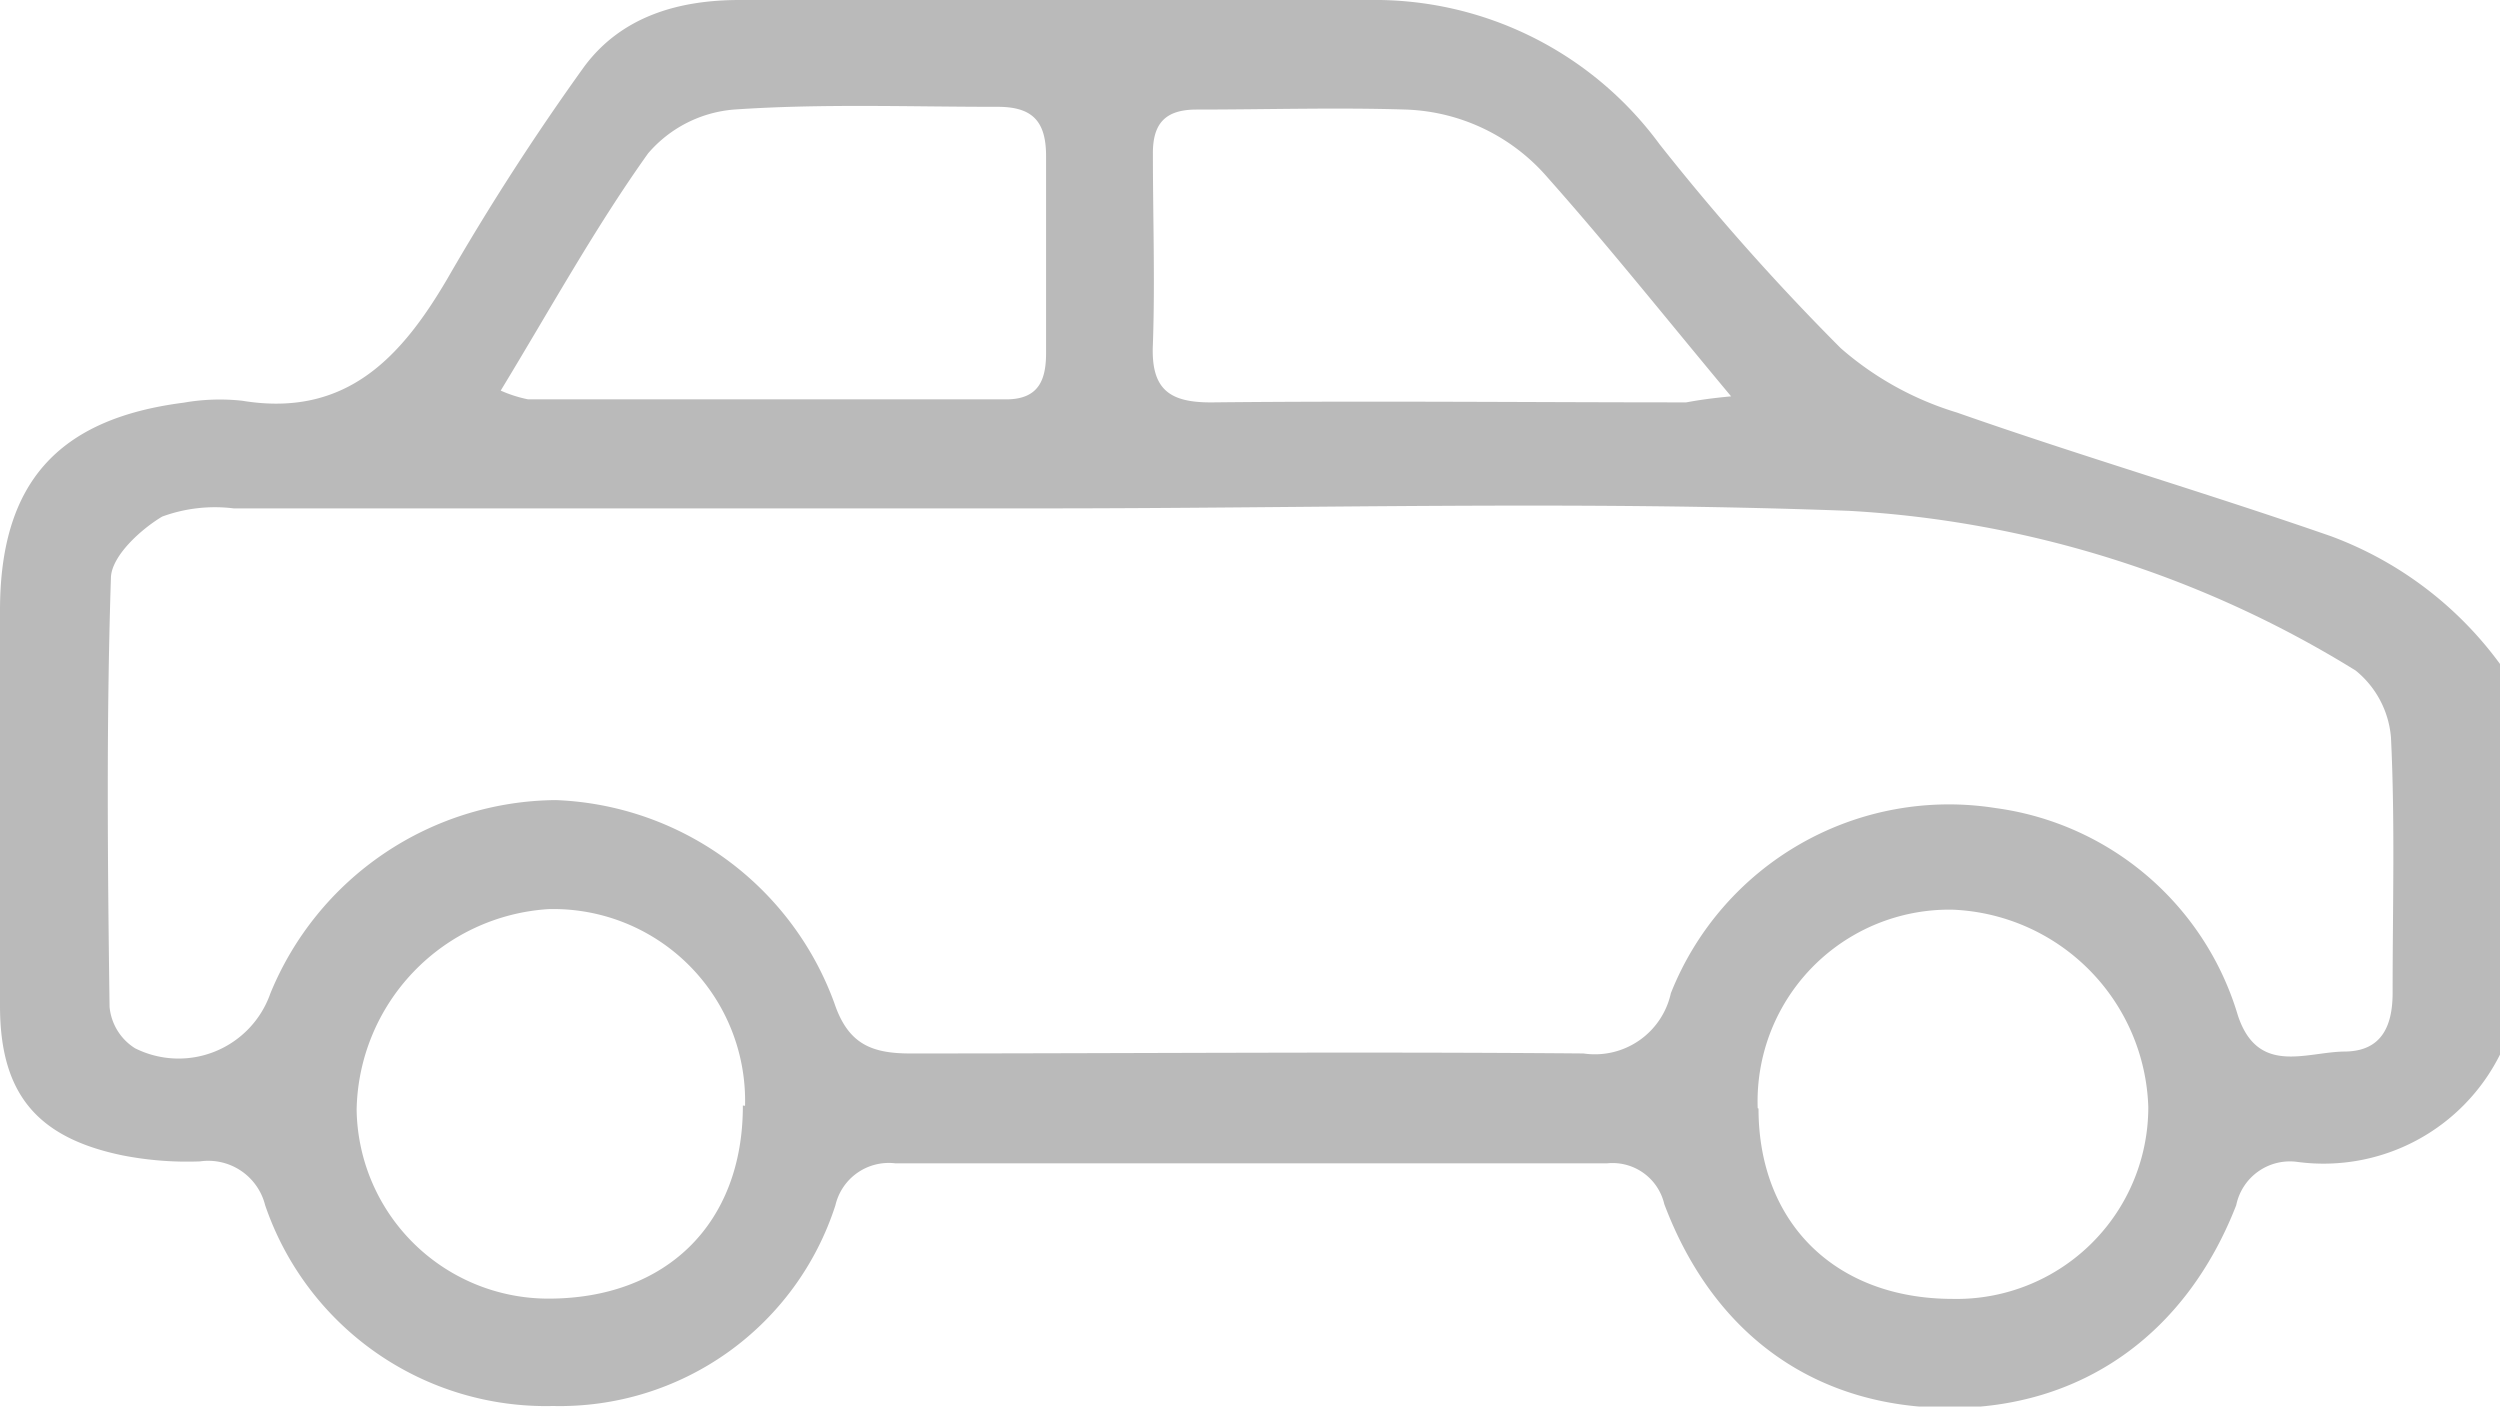 <svg id="Capa_1" data-name="Capa 1" xmlns="http://www.w3.org/2000/svg" viewBox="0 0 91.27 51.35"><defs><style>.cls-1{fill:#bababa;}</style></defs><path class="cls-1" d="M91.27,38.5a7.2,7.2,0,0,1-7.39,3.92A2,2,0,0,0,81.64,44c-1.85,4.75-5.68,7.41-10.47,7.4s-8.57-2.56-10.41-7.44a1.94,1.94,0,0,0-2.08-1.49q-13,0-26,0A2,2,0,0,0,30.5,44a10.57,10.57,0,0,1-10.31,7.33A10.83,10.83,0,0,1,9.68,44,2.14,2.14,0,0,0,7.3,42.4a12.2,12.2,0,0,1-2.83-.22C1.33,41.53,0,39.91,0,36.72c0-4.81,0-9.62,0-14.43,0-4.65,2.1-7,6.71-7.59a7.62,7.62,0,0,1,2.13-.07c3.77.62,5.79-1.55,7.49-4.45a91.44,91.44,0,0,1,5-7.75C22.69.6,24.77,0,27,0c7.66,0,15.32,0,23,0A12.9,12.9,0,0,1,60.59,5.27a86.31,86.31,0,0,0,6.61,7.44,11.5,11.5,0,0,0,4.24,2.35C76,16.66,80.57,18,85.11,19.58a13.42,13.42,0,0,1,6.16,4.66ZM38.1,18.56q-14.79,0-29.57,0a5.58,5.58,0,0,0-2.61.3c-.8.48-1.84,1.44-1.87,2.22C3.88,26.31,3.93,31.54,4,36.76a2,2,0,0,0,.93,1.51,3.55,3.55,0,0,0,4.94-2,11.36,11.36,0,0,1,10.42-7.06,11.28,11.28,0,0,1,10.17,7.41c.5,1.49,1.35,1.84,2.77,1.84,8.19,0,16.39-.07,24.58,0A2.84,2.84,0,0,0,61,36.26,10.92,10.92,0,0,1,72.85,29.5a10.72,10.72,0,0,1,8.85,7.57c.73,2.21,2.5,1.33,3.9,1.32s1.76-1,1.75-2.2c0-3.09.09-6.18-.06-9.26A3.51,3.51,0,0,0,86,24.48a39.31,39.31,0,0,0-18.49-5.83C57.7,18.28,47.89,18.56,38.1,18.56Zm-19.82-4.3a4.78,4.78,0,0,0,1,.32l17.45,0c1.21,0,1.47-.73,1.46-1.75,0-2.38,0-4.75,0-7.13,0-1.28-.5-1.81-1.8-1.8-3.2,0-6.41-.12-9.6.1a4.62,4.62,0,0,0-3.13,1.6C21.72,8.32,20.12,11.23,18.28,14.26Zm44.92.21c-2.37-2.84-4.47-5.48-6.71-8A7.15,7.15,0,0,0,51.33,4c-2.55-.08-5.1,0-7.65,0-1.14,0-1.6.51-1.59,1.62,0,2.32.08,4.63,0,6.94-.08,1.68.62,2.15,2.2,2.13,5.76-.06,11.51,0,17.27,0C62,14.61,62.45,14.54,63.2,14.47Zm1,26c0,4.18,2.81,6.94,7.07,6.95a7,7,0,0,0,7.16-7,7.45,7.45,0,0,0-7.16-7.21A7,7,0,0,0,64.17,40.46Zm-37-.1a7,7,0,0,0-7.18-7.18,7.48,7.48,0,0,0-7,7.31A7,7,0,0,0,20,47.41C24.33,47.42,27.13,44.66,27.12,40.36Z"/></svg>